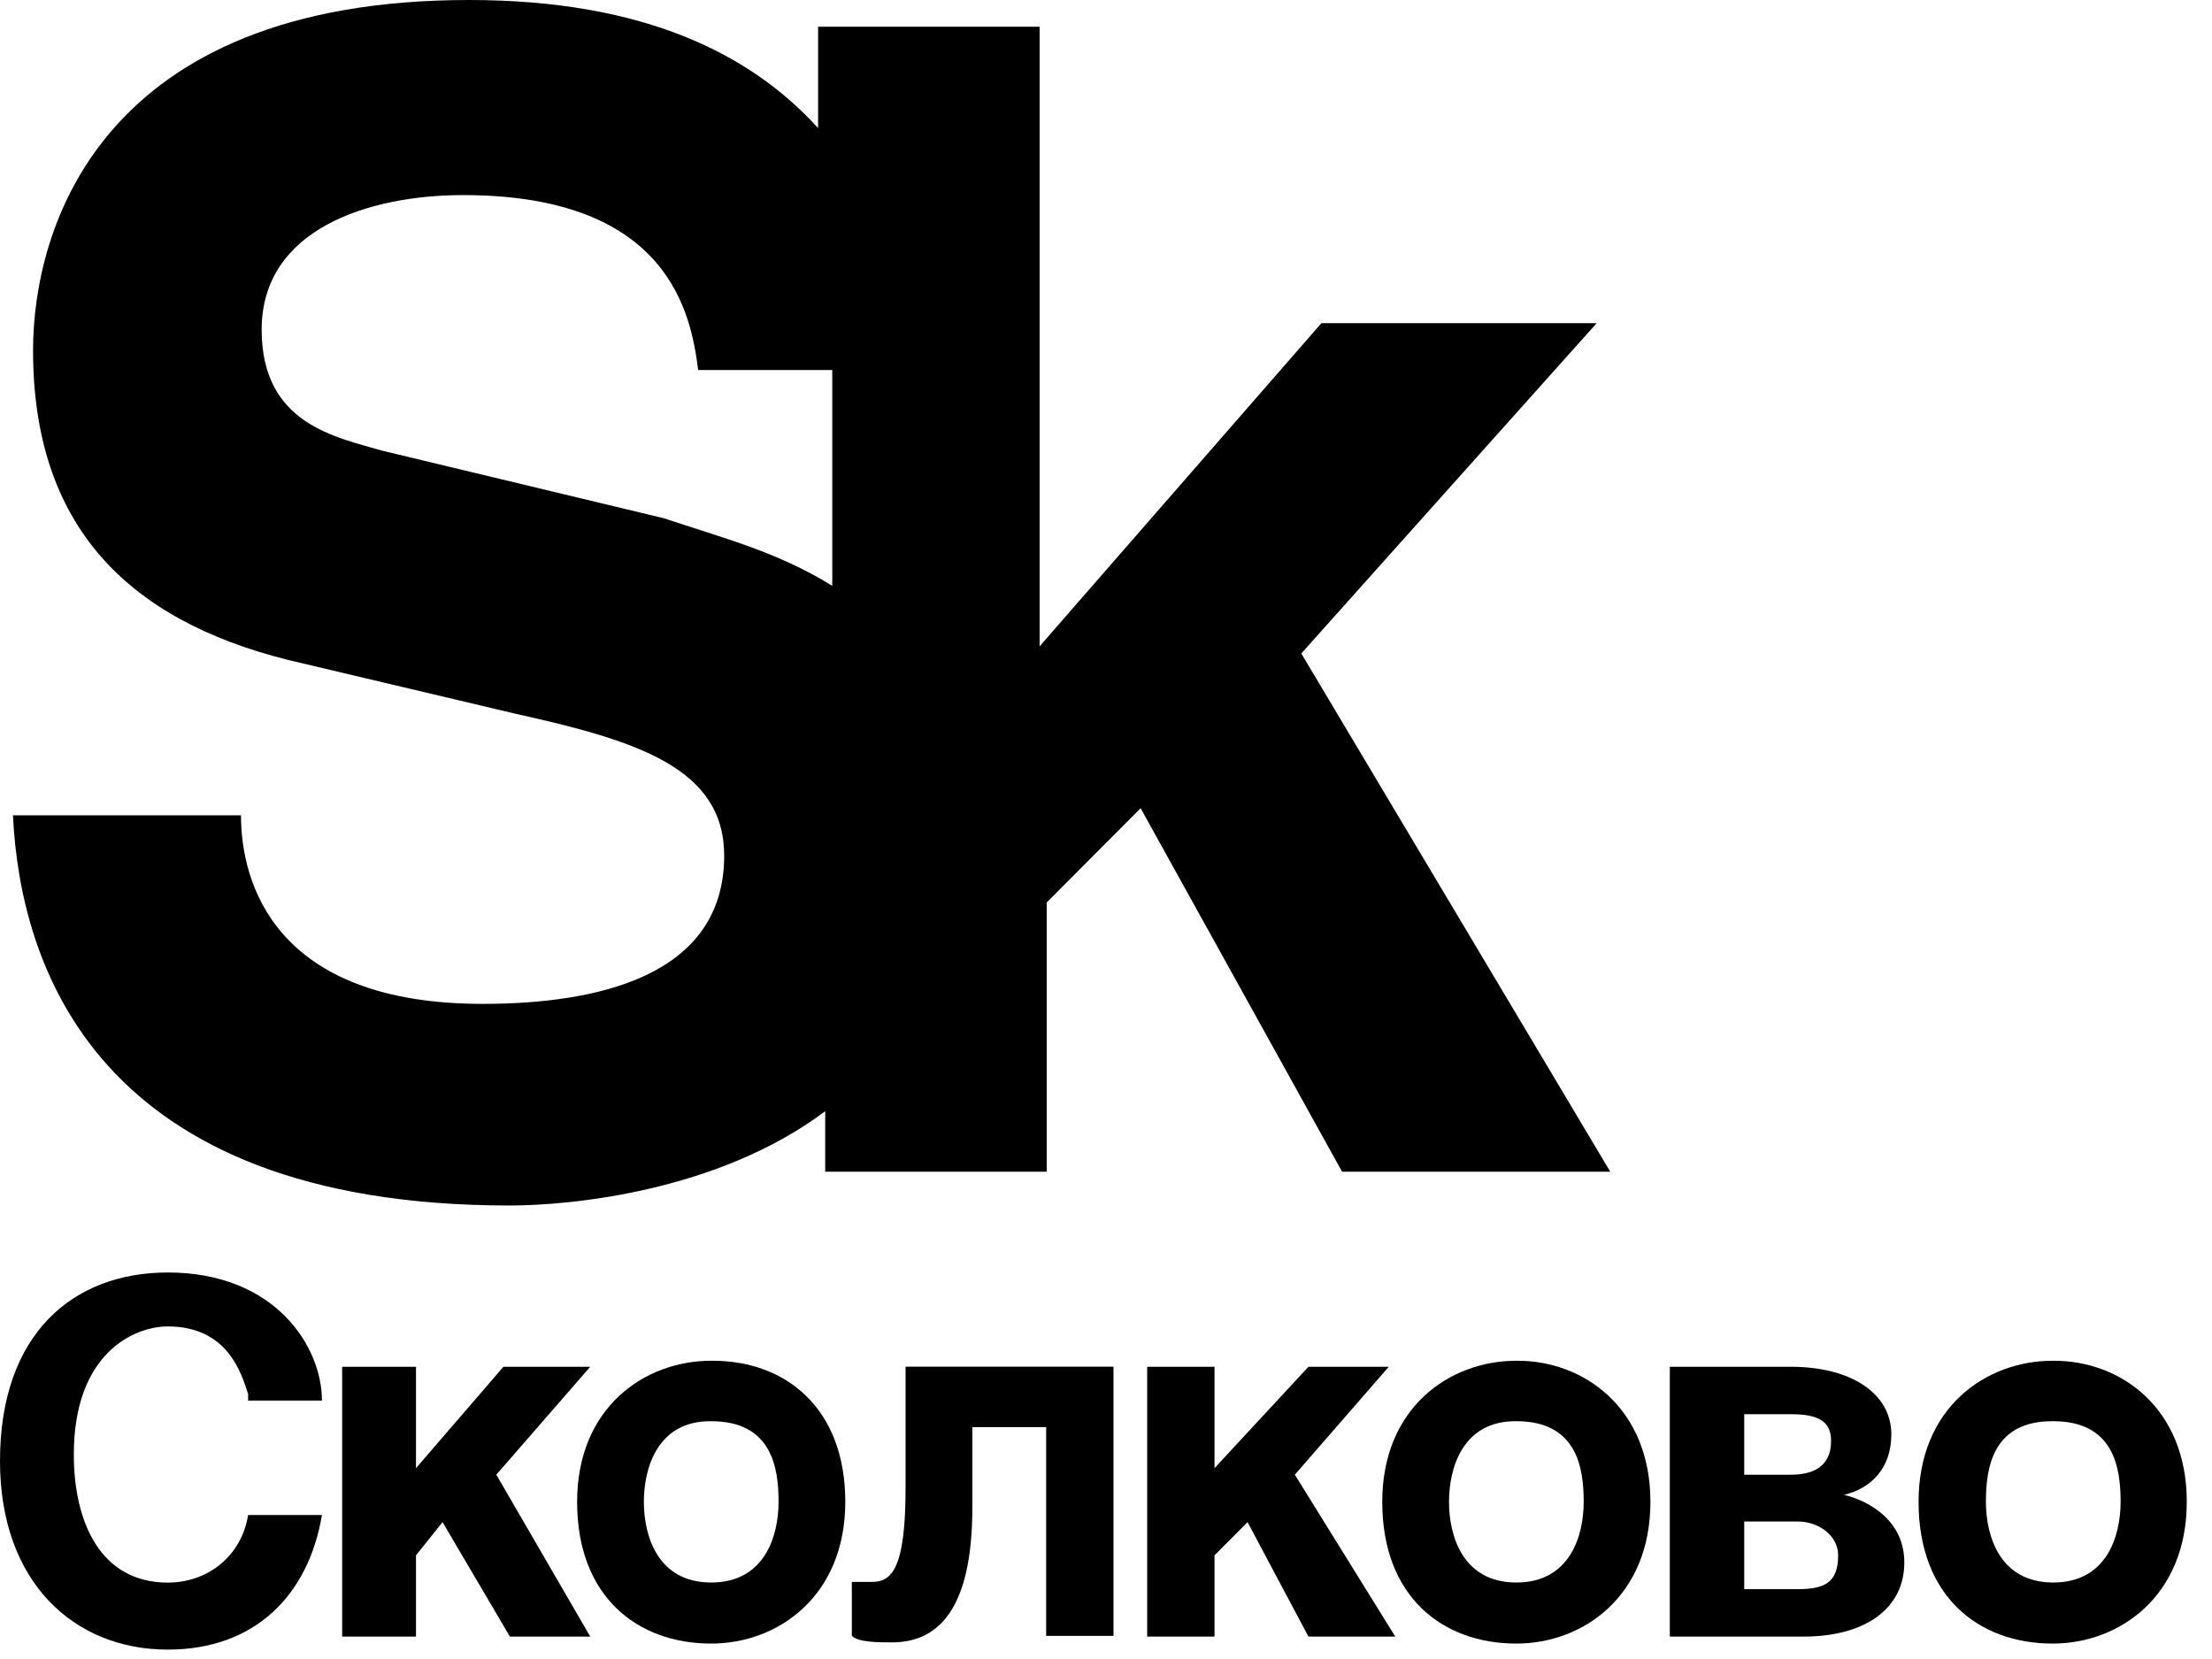 <svg width="72" height="54" viewBox="0 0 72 54" fill="none" xmlns="http://www.w3.org/2000/svg">
<g style="mix-blend-mode:multiply">
<path d="M8.076 45.376C7.864 44.719 7.422 43.175 5.461 43.175C4.365 43.175 2.403 44.044 2.403 47.344C2.403 49.545 3.269 51.513 5.461 51.513C6.768 51.513 7.864 50.645 8.076 49.313H10.479C10.037 51.938 8.287 53.694 5.461 53.694C2.403 53.694 0 51.494 0 47.557C0 43.388 2.403 41.419 5.461 41.419C8.96 41.419 10.479 43.832 10.479 45.588H8.076V45.376Z" fill="black"/>
<path d="M13.54 47.788L16.386 44.488H19.212L16.155 48.001L19.212 53.27H16.597L14.405 49.545L13.54 50.626V53.27H11.137V44.488H13.54V47.788Z" fill="black"/>
<path d="M20.958 48.885C20.958 49.985 21.4 51.51 23.15 51.51C24.899 51.51 25.342 49.985 25.342 48.885C25.342 47.785 25.13 46.26 23.15 46.26C21.4 46.241 20.958 47.785 20.958 48.885ZM27.514 48.885C27.514 51.954 25.323 53.498 23.15 53.498C20.746 53.498 18.785 51.973 18.785 48.885C18.785 45.816 20.977 44.292 23.15 44.292C25.553 44.272 27.514 45.816 27.514 48.885Z" fill="black"/>
<path d="M36.244 44.484V53.247H34.052V46.453H31.649V49.078C31.649 52.359 30.553 53.459 29.034 53.459C28.592 53.459 27.938 53.459 27.727 53.247V51.491H28.38C29.034 51.491 29.476 51.047 29.476 48.422V44.484H36.244Z" fill="black"/>
<path d="M39.532 47.788L42.589 44.488H45.204L42.147 48.001L45.415 53.27H42.589L40.608 49.545L39.532 50.626V53.27H37.34V44.488H39.532V47.788Z" fill="black"/>
<path d="M47.165 48.885C47.165 49.985 47.607 51.51 49.357 51.51C51.106 51.51 51.549 49.985 51.549 48.885C51.549 47.785 51.337 46.26 49.357 46.26C47.607 46.241 47.165 47.785 47.165 48.885ZM53.721 48.885C53.721 51.954 51.529 53.498 49.357 53.498C46.953 53.498 44.992 51.973 44.992 48.885C44.992 45.816 47.184 44.292 49.357 44.292C51.529 44.272 53.721 45.816 53.721 48.885Z" fill="black"/>
<path d="M56.774 51.726H58.524C59.389 51.726 59.831 51.513 59.831 50.626C59.831 49.969 59.178 49.525 58.524 49.525H56.774V51.726ZM56.774 48.001H58.293C58.947 48.001 59.601 47.788 59.601 46.9C59.601 46.244 59.158 46.032 58.293 46.032H56.774V48.001ZM54.371 44.488H58.293C60.254 44.488 61.562 45.356 61.562 46.688C61.562 47.788 60.908 48.444 60.024 48.657C60.889 48.869 61.985 49.525 61.985 50.857C61.985 52.382 60.677 53.27 58.716 53.27H54.352V44.488H54.371Z" fill="black"/>
<path d="M64.641 48.885C64.641 49.985 65.083 51.51 66.833 51.51C68.583 51.51 69.025 49.985 69.025 48.885C69.025 47.785 68.814 46.26 66.833 46.26C64.853 46.241 64.641 47.785 64.641 48.885ZM71.179 48.885C71.179 51.954 68.987 53.498 66.814 53.498C64.41 53.498 62.449 51.973 62.449 48.885C62.449 45.816 64.641 44.292 66.814 44.292C69.006 44.272 71.179 45.816 71.179 48.885Z" fill="black"/>
<path d="M21.61 16.869L12.439 14.669C10.92 14.225 8.517 13.8 8.517 10.731C8.517 7.45 12.016 6.35 15.073 6.35C21.841 6.35 22.495 10.287 22.726 12.044H27.09V19.069C25.321 17.969 23.572 17.525 21.61 16.869ZM16.592 39.239C18.553 39.239 23.36 38.795 26.86 36.17V38.138H34.07V29.376L37.127 26.307L43.684 38.138H52.413L42.357 21.27L51.971 10.519H43.011L33.839 21.038V0.869H26.629V4.169C24.437 1.756 20.957 0 15.265 0C3.248 0 1.076 7.45 1.076 11.407C1.076 17.101 4.133 20.169 9.382 21.482L16.804 23.238C20.726 24.107 23.572 24.995 23.572 27.851C23.572 31.788 19.419 32.676 15.708 32.676C8.94 32.676 7.844 28.739 7.844 26.539H0.422C0.653 31.345 3.056 39.239 16.592 39.239Z" fill="black"/>
</g>
</svg>
